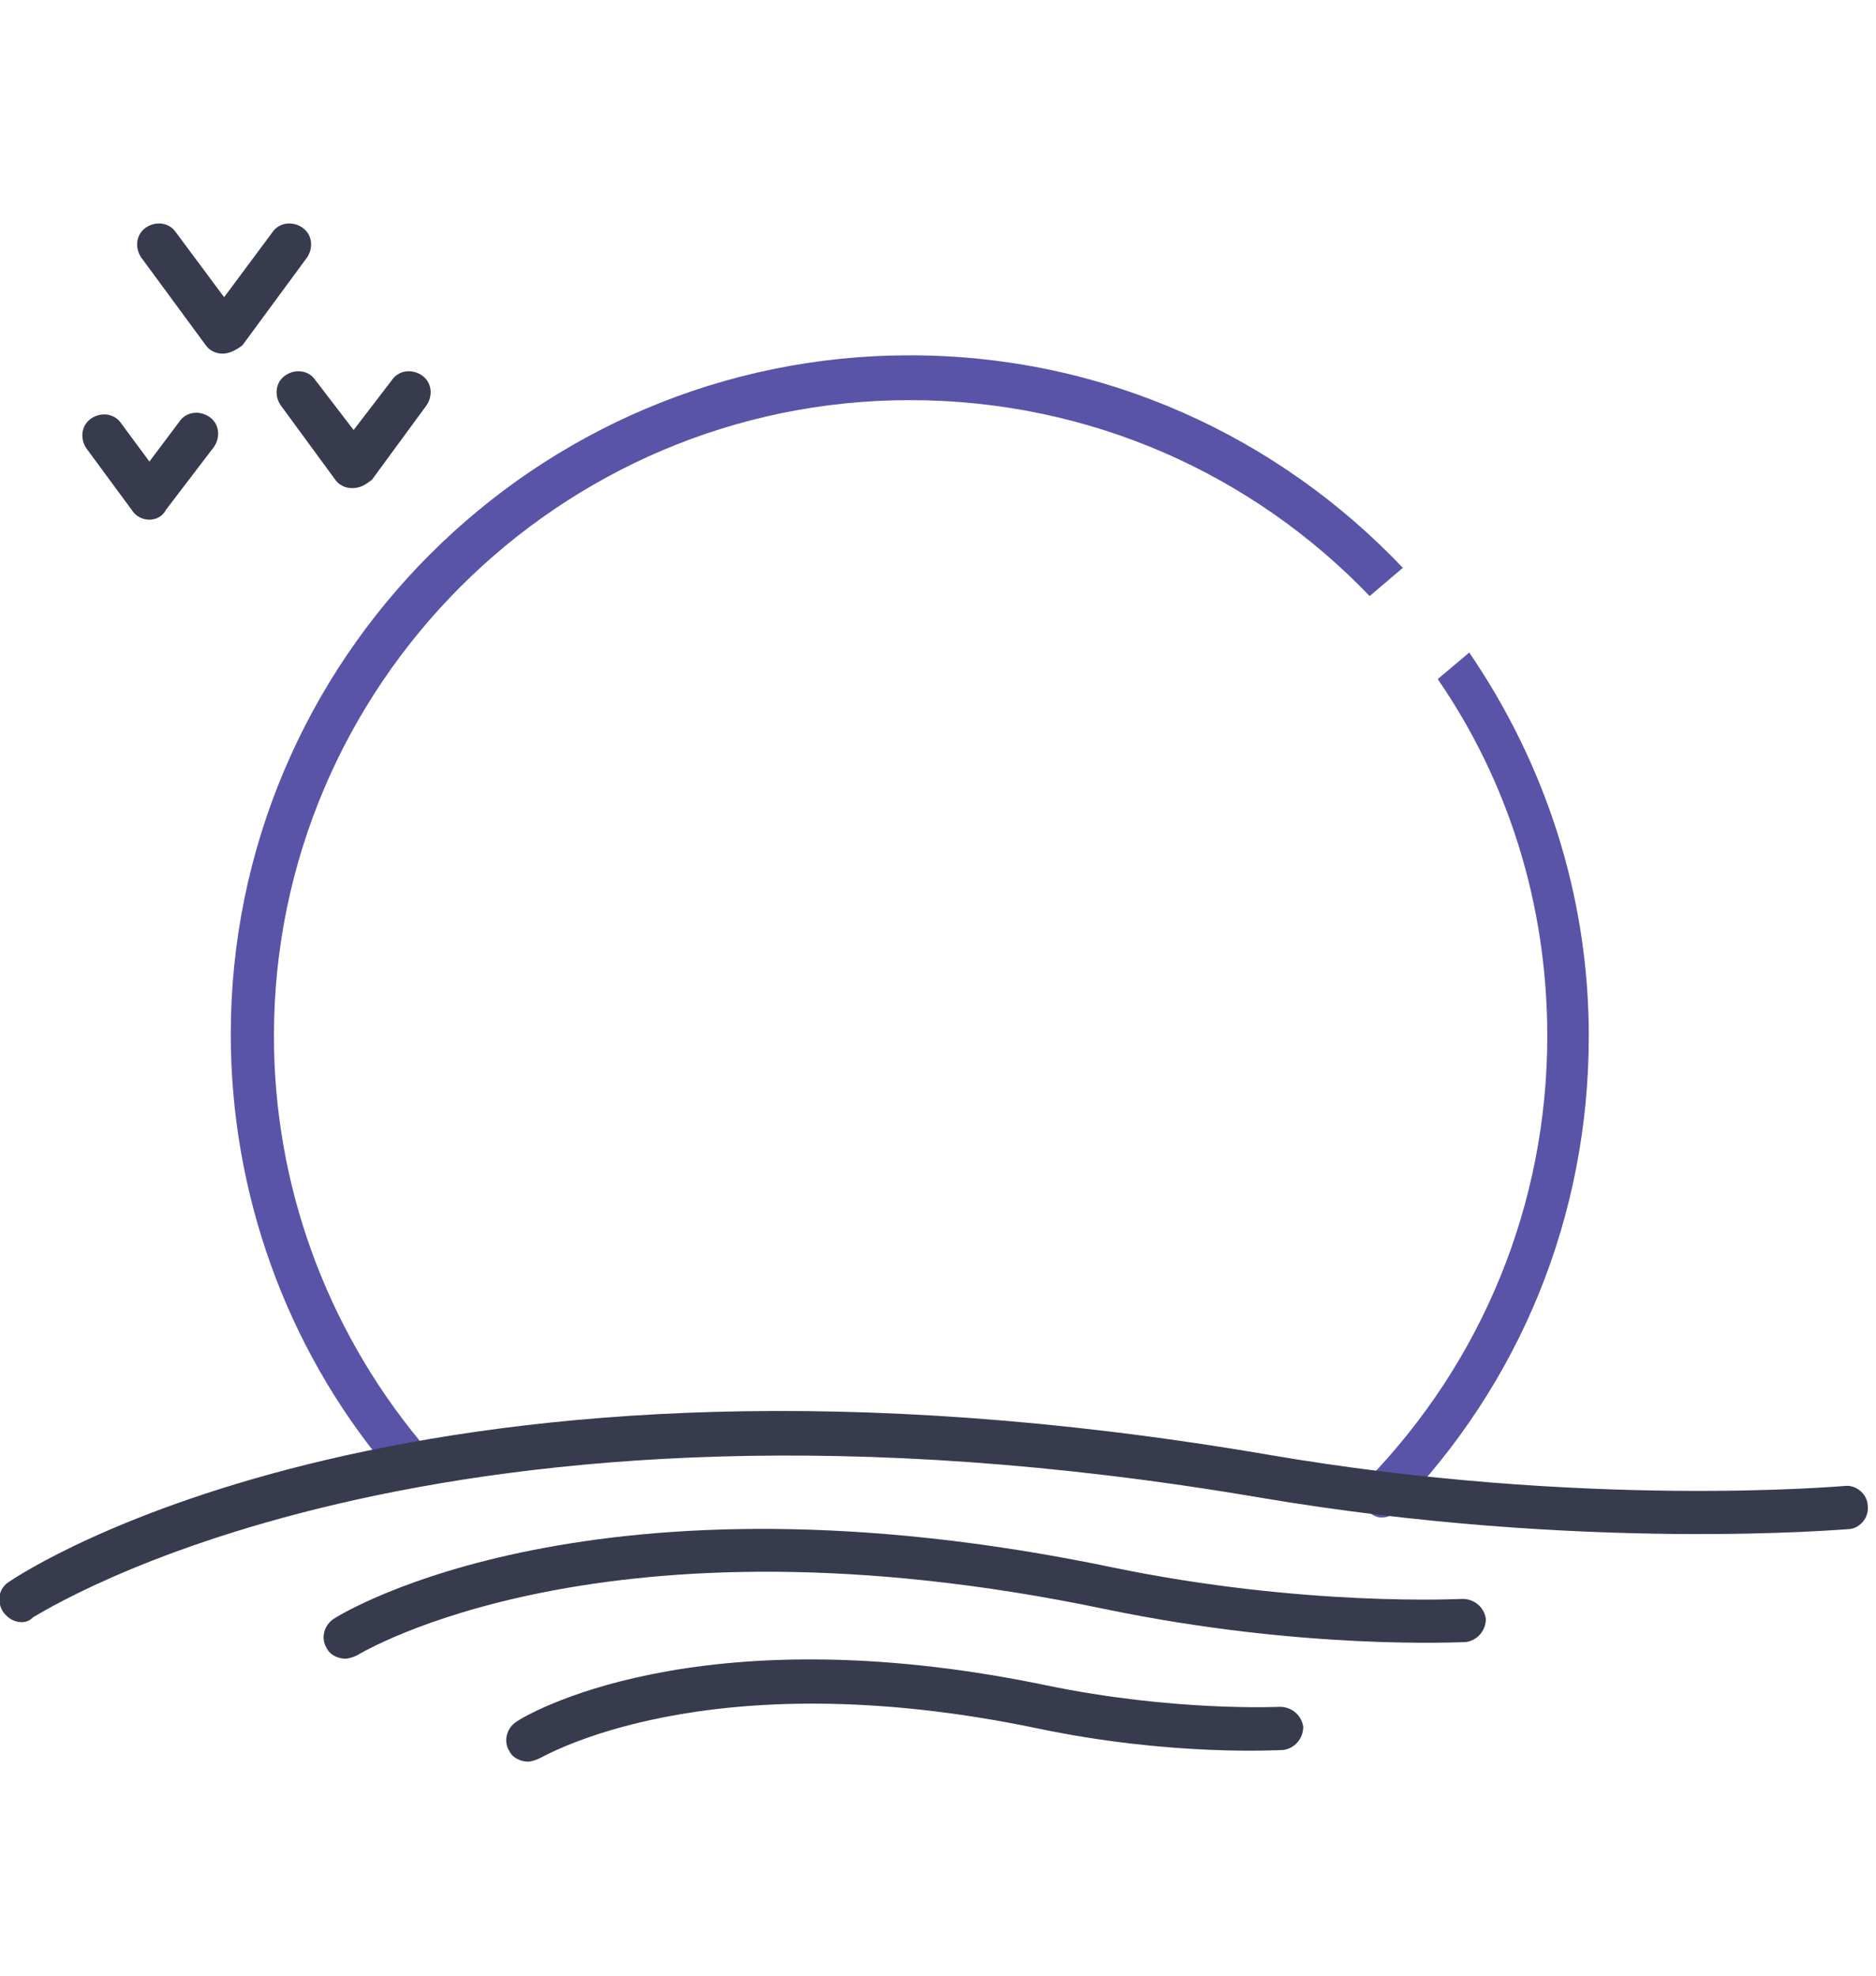 <?xml version="1.0" encoding="utf-8"?>
<!-- Generator: Adobe Illustrator 22.0.1, SVG Export Plug-In . SVG Version: 6.00 Build 0)  -->
<svg version="1.1" id="Laag_1" xmlns="http://www.w3.org/2000/svg" xmlns:xlink="http://www.w3.org/1999/xlink" x="0px" y="0px"
	 viewBox="0 0 113 119" style="enable-background:new 0 0 113 119;" xml:space="preserve">
<style type="text/css">
	.st0{fill:#373B4D;}
	.st1{fill:#5954A8;}
</style>
<title>horizon</title>
<desc>Created with Sketch.</desc>
<g id="Symbols">
	<g id="Pakketten_x2F_hosting" transform="translate(-1287, -508)">
		<g id="pakketten-purple">
			<g id="onbegrensd" transform="translate(1155, 492)">
				<g id="horizon" transform="translate(132, 16)">
					<path id="Fill-7" class="st0" d="M13.4,21.3c-0.4,0-0.8-0.2-1-0.5l-3.9-5.3c-0.4-0.6-0.3-1.4,0.3-1.8c0.6-0.4,1.4-0.3,1.8,0.3
						l2.9,3.9l2.9-3.9c0.4-0.6,1.2-0.7,1.8-0.3c0.6,0.4,0.7,1.2,0.3,1.8l-3.9,5.3C14.2,21.1,13.8,21.3,13.4,21.3"/>
					<path id="Fill-10" class="st0" d="M21.2,29.4c-0.4,0-0.8-0.2-1-0.5l-3.3-4.5c-0.4-0.6-0.3-1.4,0.3-1.8c0.6-0.4,1.4-0.3,1.8,0.3
						l2.3,3l2.3-3c0.4-0.6,1.2-0.7,1.8-0.3c0.6,0.4,0.7,1.2,0.3,1.8l-3.3,4.5C22,29.2,21.7,29.4,21.2,29.4"/>
					<path id="Fill-12" class="st0" d="M9,31.3c-0.4,0-0.8-0.2-1-0.5l-2.8-3.8c-0.4-0.6-0.3-1.4,0.3-1.8c0.6-0.4,1.4-0.3,1.8,0.3
						L9,27.8l1.8-2.4c0.4-0.6,1.2-0.7,1.8-0.3c0.6,0.4,0.7,1.2,0.3,1.8L10,30.7C9.8,31.1,9.4,31.3,9,31.3"/>
					<path id="Fill-14" class="st1" d="M82.5,35.9l2-1.7c-7.5-7.9-18-12.8-29.7-12.8c-22.6,0-40.9,18.4-40.9,40.9
						c0,9.5,3.3,18.8,9.4,26.1c0.5,0.6,1.3,0.6,1.8,0.2c0.6-0.5,0.6-1.3,0.2-1.8c-5.7-6.9-8.8-15.5-8.8-24.4
						c0-21.1,17.2-38.3,38.3-38.3C65.7,24.1,75.5,28.6,82.5,35.9"/>
					<path id="Fill-16" class="st1" d="M86.6,40.9c4.2,6.1,6.6,13.5,6.6,21.5c0,10.1-3.9,19.6-10.9,26.8c-0.5,0.5-0.5,1.3,0,1.8
						c0.3,0.2,0.6,0.4,0.9,0.4c0.3,0,0.7-0.1,0.9-0.4c7.5-7.7,11.6-17.8,11.6-28.6c0-8.6-2.7-16.5-7.2-23.1L86.6,40.9z"/>
					<path id="Fill-1" class="st0" d="M1.3,97.7c-0.4,0-0.8-0.2-1.1-0.6c-0.4-0.6-0.3-1.4,0.3-1.8c1-0.7,24.8-16.4,75.8-7.7
						c19.2,3.3,34.6,1.9,34.8,1.9c0.7-0.1,1.4,0.5,1.4,1.2c0.1,0.7-0.5,1.4-1.2,1.4c-0.2,0-15.9,1.4-35.4-1.9
						C26,81.7,2.3,97.3,2,97.4C1.8,97.6,1.6,97.7,1.3,97.7"/>
					<path id="Fill-3" class="st0" d="M20.8,99.9c-0.4,0-0.9-0.2-1.1-0.6c-0.4-0.6-0.2-1.4,0.4-1.8c0.6-0.4,15.7-9.6,46.9-3.1
						c11.6,2.4,21,1.9,21.1,1.9c0.7,0,1.3,0.5,1.4,1.2c0,0.7-0.5,1.3-1.2,1.4c-0.4,0-9.8,0.5-21.8-2c-30.2-6.3-44.8,2.7-45,2.8
						C21.3,99.8,21,99.9,20.8,99.9"/>
					<path id="Fill-5" class="st0" d="M31.8,106.1c-0.4,0-0.9-0.2-1.1-0.6c-0.4-0.6-0.2-1.4,0.4-1.8c0.4-0.3,10.7-6.6,31.9-2.2
						c7.7,1.6,14,1.3,14.1,1.3c0.7,0,1.3,0.5,1.4,1.2c0,0.7-0.5,1.3-1.2,1.4c-0.3,0-6.7,0.4-14.8-1.3c-20.1-4.2-29.9,1.8-30,1.8
						C32.3,106,32,106.1,31.8,106.1"/>
				</g>
			</g>
		</g>
	</g>
</g>
</svg>
